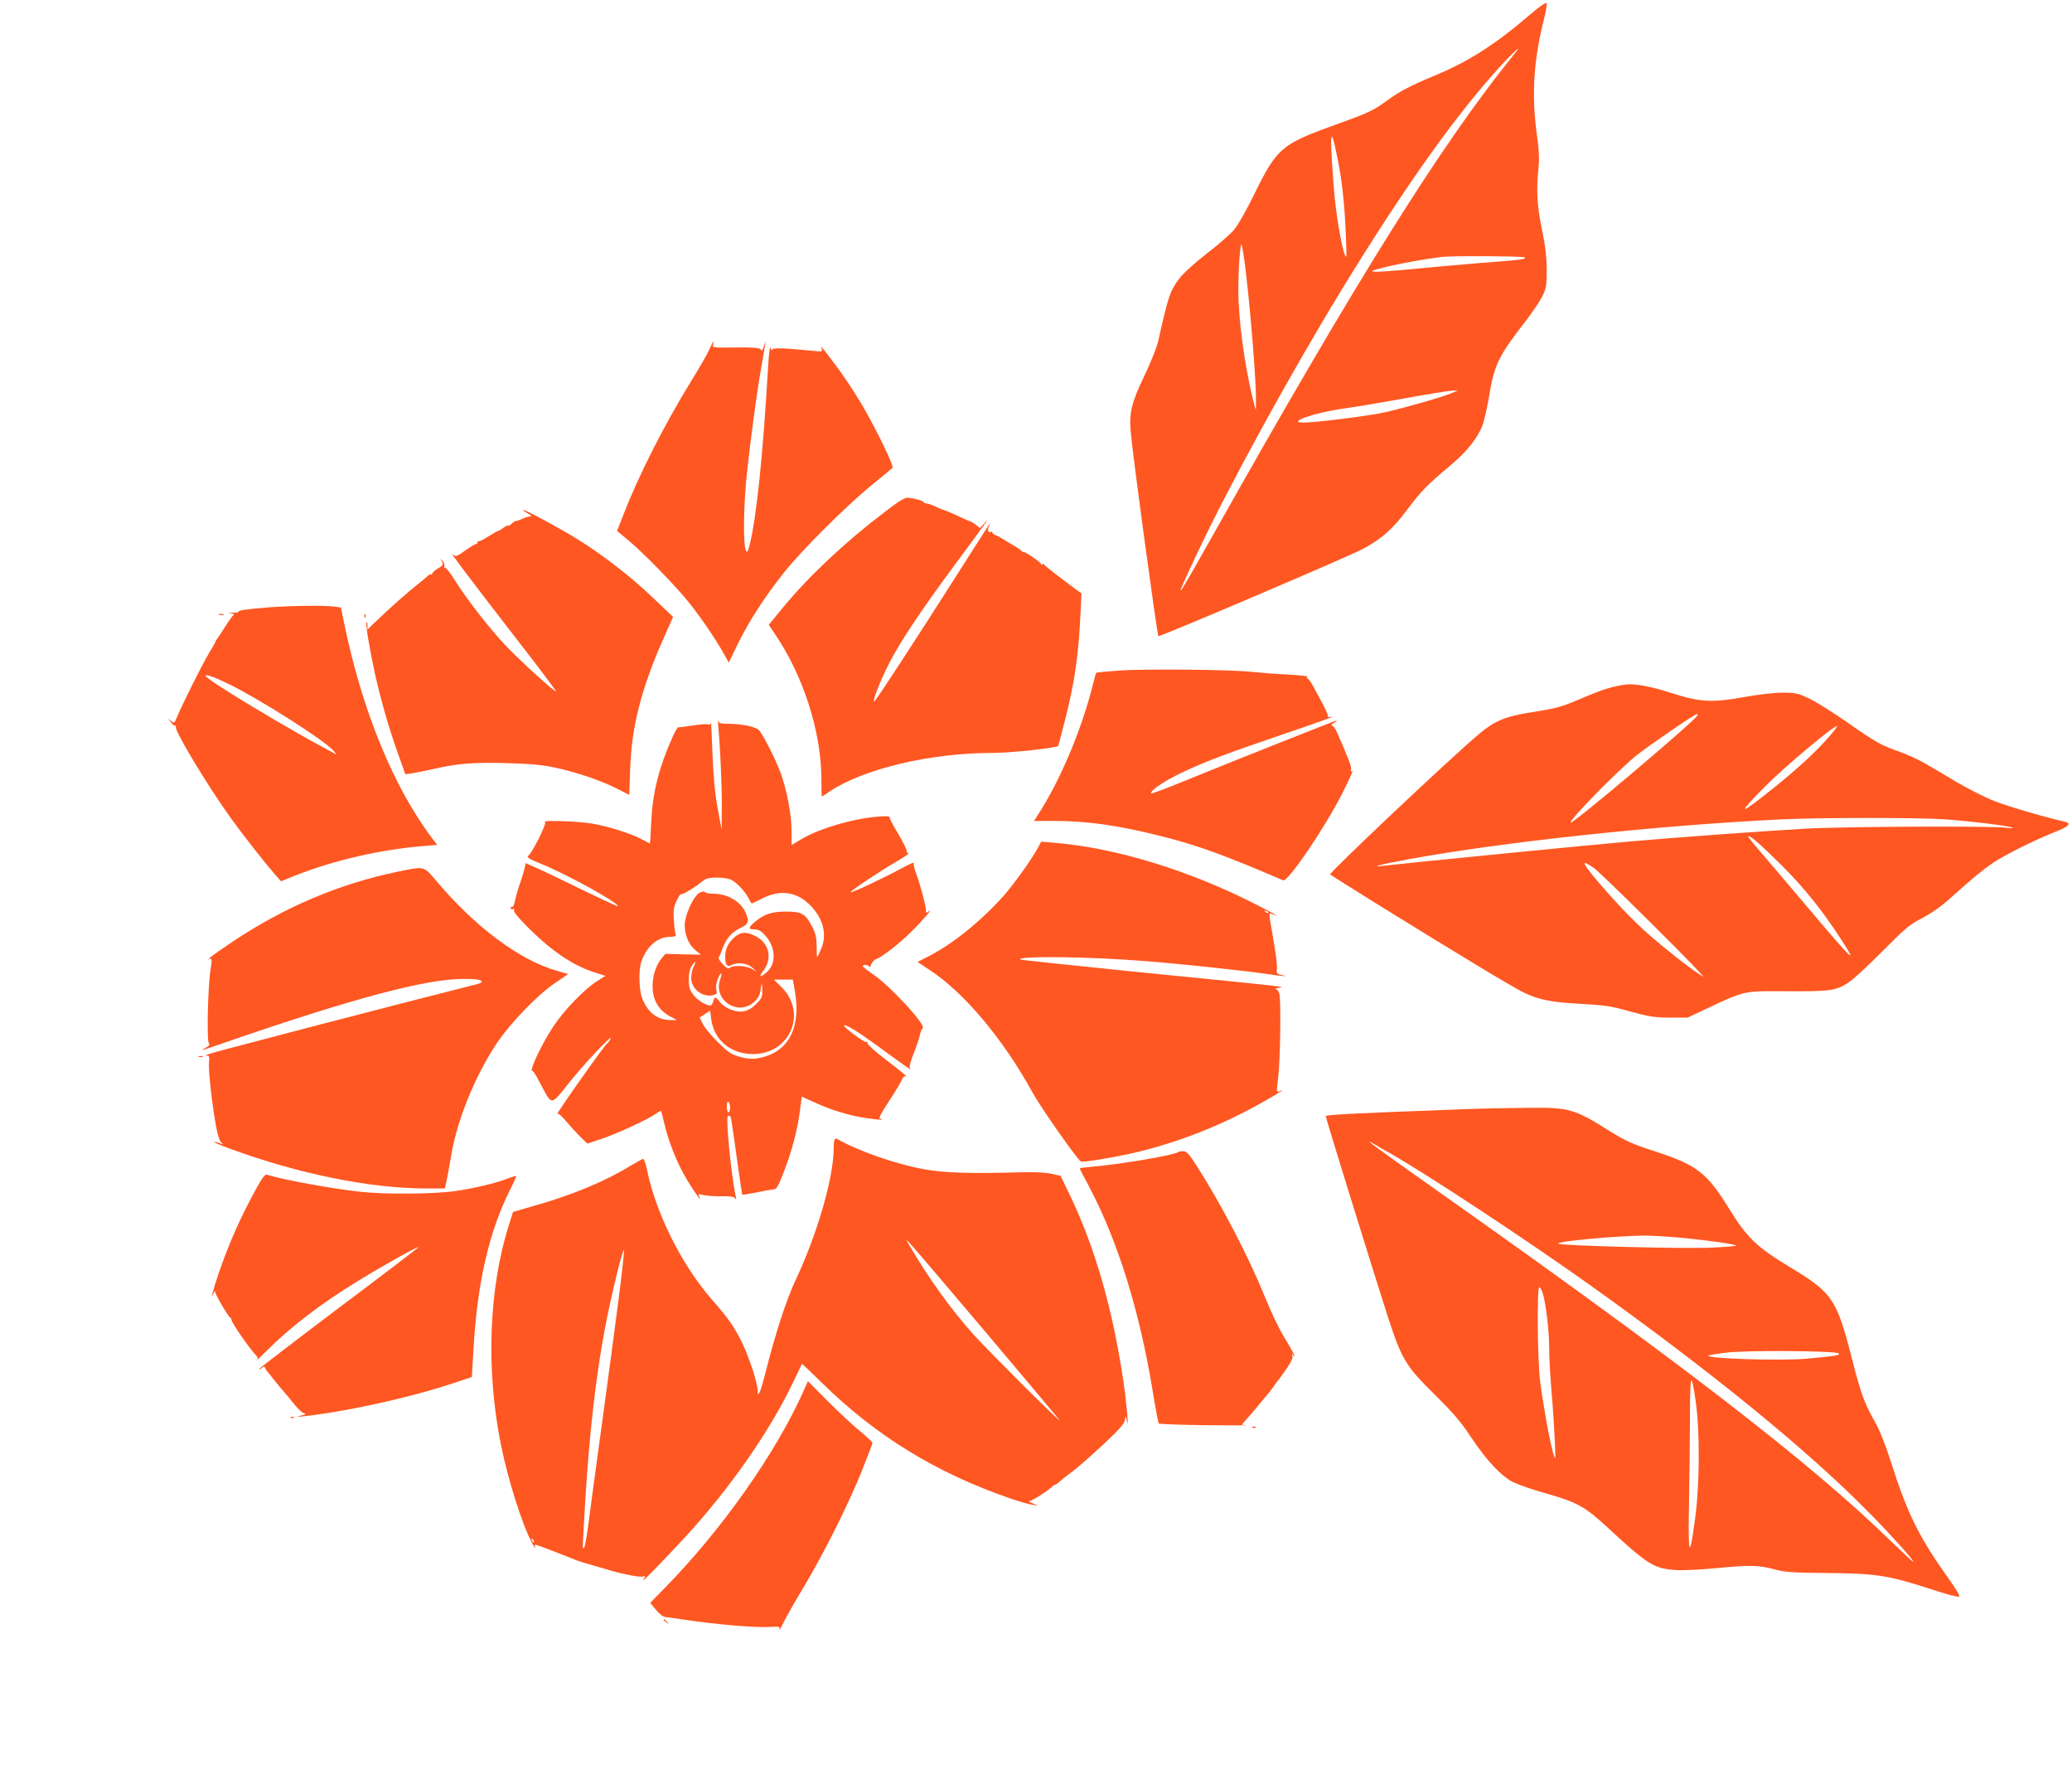 <?xml version="1.0" standalone="no"?>
<!DOCTYPE svg PUBLIC "-//W3C//DTD SVG 20010904//EN"
 "http://www.w3.org/TR/2001/REC-SVG-20010904/DTD/svg10.dtd">
<svg version="1.0" xmlns="http://www.w3.org/2000/svg"
 width="1280pt" height="1105pt" viewBox="0 0 1280 1105"
 preserveAspectRatio="xMidYMid meet">
<g transform="translate(0,1105) scale(0.1,-0.1)"
fill="#ff5722" stroke="none">
<path d="M9450 10958 c-217 -186 -383 -292 -604 -382 -129 -54 -203 -92 -276
-146 -86 -63 -117 -77 -305 -145 -348 -124 -375 -147 -513 -427 -56 -115 -106
-201 -132 -231 -24 -27 -100 -93 -170 -147 -71 -55 -143 -121 -163 -148 -60
-81 -68 -104 -133 -392 -8 -36 -46 -130 -84 -210 -80 -166 -95 -228 -85 -345
11 -138 163 -1254 171 -1264 5 -6 940 391 1209 513 144 65 226 132 328 268 87
116 121 151 270 276 98 82 166 167 195 245 11 28 29 109 41 180 33 198 58 248
232 472 38 50 82 115 97 145 24 50 27 65 27 165 -1 82 -8 146 -30 250 -30 146
-35 240 -21 375 6 55 4 111 -10 210 -34 251 -20 460 47 724 11 43 16 83 12 87
-5 5 -51 -28 -103 -73z m-102 -250 c-442 -547 -959 -1371 -1838 -2933 -260
-462 -270 -474 -118 -150 200 425 572 1104 896 1635 398 651 726 1109 1006
1408 85 89 109 107 54 40z m-1085 -638 c28 -138 44 -285 52 -490 5 -123 4
-132 -9 -99 -20 52 -54 257 -65 394 -29 367 -23 422 22 195z m-569 -680 c32
-264 67 -707 65 -818 l-1 -57 -19 74 c-52 211 -89 490 -89 671 0 134 12 294
20 278 4 -7 15 -74 24 -148z m1721 71 c26 -11 -22 -17 -280 -36 -110 -9 -291
-25 -402 -36 -111 -11 -219 -19 -240 -17 -32 3 -20 7 72 30 95 23 236 48 340
61 59 8 490 5 510 -2z m-445 -838 c-48 -22 -279 -88 -412 -119 -99 -22 -422
-63 -505 -64 -110 0 69 62 249 87 68 9 240 38 383 64 143 26 274 47 290 47
l30 0 -35 -15z"/>
<path d="M4380 8888 c-13 -29 -63 -116 -111 -193 -165 -268 -322 -577 -417
-822 l-40 -102 66 -55 c90 -73 303 -292 381 -391 71 -89 161 -221 210 -308
l33 -59 58 119 c69 140 165 288 280 433 107 136 380 408 540 540 69 56 129
106 133 110 12 11 -106 252 -197 405 -43 72 -112 175 -154 230 -90 119 -95
126 -86 101 7 -18 3 -19 -62 -12 -187 18 -244 19 -245 5 -1 -8 -4 -3 -8 11 -5
16 -10 -21 -15 -100 -33 -573 -74 -957 -117 -1124 -35 -134 -45 157 -15 449
21 197 60 493 86 640 11 61 22 126 25 145 l5 35 -11 -34 c-8 -26 -13 -31 -19
-20 -8 11 -38 14 -155 13 -139 -2 -145 -1 -140 17 12 36 -2 19 -25 -33z"/>
<path d="M5464 7887 c-247 -188 -469 -397 -627 -589 l-88 -107 39 -58 c173
-255 282 -592 286 -880 0 -68 2 -123 3 -123 1 0 22 14 47 31 210 141 623 239
1010 239 109 0 390 30 403 43 1 2 20 73 42 158 60 236 83 394 96 659 l6 125
-48 35 c-109 81 -178 135 -181 142 -2 5 -8 6 -13 2 -5 -3 -9 -1 -9 4 0 9 -102
79 -109 73 -2 -1 -7 1 -10 6 -3 5 -28 22 -56 38 -27 17 -59 35 -70 42 -11 7
-28 16 -37 19 -10 3 -18 11 -18 16 0 5 -4 7 -9 3 -16 -9 -23 13 -11 37 9 20 9
21 -2 5 -7 -10 -96 -150 -198 -310 -245 -385 -488 -758 -507 -777 -23 -24 33
123 89 232 69 135 195 324 413 619 198 267 216 293 175 246 l-26 -28 -24 19
c-14 11 -28 20 -33 20 -4 1 -41 17 -83 37 -42 19 -79 35 -83 35 -4 0 -26 9
-49 20 -22 11 -48 20 -56 20 -8 0 -17 4 -20 9 -6 9 -55 23 -97 27 -19 2 -56
-21 -145 -89z"/>
<path d="M3260 7879 c19 -10 28 -18 20 -18 -8 1 -32 -5 -52 -15 -21 -9 -40
-15 -42 -14 -2 2 -13 -6 -25 -16 -12 -11 -21 -16 -21 -12 0 4 -13 -2 -29 -13
-16 -12 -32 -21 -36 -21 -3 0 -30 -15 -60 -34 -29 -19 -56 -32 -59 -29 -3 4
-6 1 -6 -5 0 -7 -4 -12 -10 -12 -5 0 -35 -18 -66 -40 -55 -39 -58 -39 -78 -23
-23 21 102 -145 417 -552 124 -159 223 -292 221 -294 -7 -7 -225 192 -315 287
-101 108 -239 286 -313 404 -26 43 -52 75 -57 72 -5 -3 -6 1 -4 8 3 8 -2 22
-10 33 -16 19 -16 19 -5 -3 10 -20 7 -24 -25 -43 -19 -12 -35 -26 -35 -32 0
-6 -3 -8 -6 -5 -3 4 -14 -1 -23 -10 -10 -9 -27 -24 -37 -32 -87 -68 -184 -154
-301 -266 l-33 -32 0 26 c0 14 -3 23 -6 19 -7 -7 18 -161 52 -317 37 -165 87
-339 141 -490 l47 -132 46 7 c25 4 81 15 125 25 145 34 250 43 455 37 145 -4
221 -11 295 -27 132 -28 284 -79 383 -129 l79 -40 6 162 c9 257 67 489 202
795 l63 142 -122 116 c-133 128 -308 264 -467 363 -109 68 -320 181 -335 181
-5 -1 7 -10 26 -21z"/>
<path d="M1660 7299 c-138 -11 -191 -19 -186 -27 2 -4 -14 -7 -37 -6 -28 2
-32 1 -13 -3 16 -2 25 -8 19 -11 -6 -4 -29 -36 -52 -72 -22 -36 -45 -70 -51
-77 -5 -7 -10 -15 -10 -18 0 -3 -18 -35 -40 -71 -39 -64 -160 -306 -196 -391
-17 -41 -18 -42 -38 -25 -20 17 -20 17 0 -9 10 -15 23 -24 28 -21 5 3 6 0 2
-6 -12 -19 195 -363 338 -562 80 -111 208 -274 269 -344 l43 -49 89 36 c244
96 525 160 793 182 l83 7 -27 35 c-243 319 -439 798 -550 1344 l-18 87 -44 6
c-59 8 -270 5 -402 -5z m-244 -475 c188 -92 579 -341 640 -406 16 -17 25 -29
19 -26 -279 146 -805 462 -805 484 0 12 56 -8 146 -52z"/>
<path d="M1353 7253 c9 -2 23 -2 30 0 6 3 -1 5 -18 5 -16 0 -22 -2 -12 -5z"/>
<path d="M2251 7244 c0 -11 3 -14 6 -6 3 7 2 16 -1 19 -3 4 -6 -2 -5 -13z"/>
<path d="M6905 6908 c-71 -5 -131 -11 -133 -13 -2 -2 -12 -39 -23 -82 -69
-275 -203 -591 -340 -800 l-21 -33 119 0 c208 0 398 -27 657 -92 227 -56 392
-116 763 -275 29 -12 261 330 367 541 41 81 68 142 61 136 -11 -9 -12 -7 -9 7
5 17 -17 72 -87 231 -11 23 -25 42 -32 42 -6 1 -1 7 13 15 14 8 21 14 17 15
-9 0 -641 -251 -939 -373 -115 -47 -208 -82 -208 -77 0 21 86 79 195 130 143
68 271 116 665 250 162 55 279 97 260 94 -19 -4 -32 -3 -28 1 6 7 -12 45 -93
193 -12 23 -28 42 -33 42 -6 0 -5 4 2 9 8 4 -43 11 -120 15 -73 3 -171 11
-218 16 -123 15 -683 20 -835 8z"/>
<path d="M10050 6823 c-74 -8 -148 -30 -260 -78 -148 -63 -166 -68 -335 -95
-152 -24 -221 -52 -312 -128 -170 -141 -935 -864 -926 -873 5 -4 127 -81 273
-172 536 -332 867 -531 925 -558 96 -45 169 -59 350 -69 149 -8 186 -13 305
-47 118 -32 149 -37 245 -38 l110 0 125 59 c230 108 220 106 495 104 267 -1
299 3 380 58 27 18 120 104 206 191 140 141 166 163 244 203 59 31 118 72 187
135 129 115 179 157 250 206 67 46 259 142 381 190 90 35 107 54 60 65 -107
23 -340 91 -426 124 -57 22 -161 74 -233 116 -71 43 -162 96 -202 119 -40 24
-114 57 -165 75 -106 37 -141 56 -333 191 -78 54 -176 115 -218 135 -70 33
-84 36 -164 36 -51 0 -148 -11 -237 -27 -200 -36 -273 -32 -450 25 -124 40
-221 58 -275 53z m435 -193 c-26 -42 -757 -660 -781 -660 -25 0 295 327 406
415 81 64 360 255 373 255 5 0 6 -4 2 -10z m817 -127 c-75 -87 -192 -196 -332
-309 -232 -186 -249 -187 -67 -2 112 114 434 384 445 373 3 -2 -18 -30 -46
-62z m708 -513 c158 -11 373 -37 417 -50 18 -6 6 -6 -32 -2 -103 12 -1018 7
-1245 -6 -317 -19 -726 -49 -1060 -77 -265 -23 -1410 -136 -1535 -151 -108
-14 -29 7 151 40 577 106 1541 209 2289 245 238 12 849 12 1015 1z m-1004
-284 c139 -139 249 -275 368 -458 108 -166 71 -131 -185 172 -109 129 -241
285 -293 345 -53 61 -96 114 -96 118 0 18 72 -44 206 -177z m-1158 -18 c38
-26 563 -545 652 -644 l25 -28 -30 19 c-55 34 -219 163 -319 252 -96 85 -220
216 -333 352 -73 90 -72 102 5 49z"/>
<path d="M4436 6575 c12 -114 24 -377 23 -505 l-1 -145 -25 135 c-17 94 -26
197 -32 340 -4 113 -8 197 -9 188 -1 -11 -7 -15 -17 -12 -9 4 -53 0 -98 -7
-45 -7 -85 -12 -88 -11 -4 0 -18 -25 -33 -57 -86 -192 -125 -348 -133 -528 -3
-73 -7 -133 -8 -133 -1 0 -22 11 -46 24 -63 36 -210 82 -314 100 -81 14 -318
22 -288 9 13 -5 -77 -188 -104 -209 -11 -9 6 -19 79 -49 153 -60 490 -247 474
-262 -2 -2 -133 59 -290 136 -158 77 -284 135 -281 130 4 -5 -8 -51 -25 -102
-18 -50 -35 -110 -39 -132 -5 -24 -12 -39 -20 -37 -7 1 -10 -2 -6 -8 3 -6 11
-7 17 -4 7 5 8 2 3 -5 -5 -9 20 -41 71 -93 153 -156 290 -250 425 -293 l69
-22 -52 -33 c-80 -51 -208 -184 -272 -283 -56 -86 -118 -208 -130 -257 -3 -14
-3 -20 0 -13 3 7 26 -27 50 -75 75 -143 65 -143 175 -5 96 121 279 316 260
276 -6 -12 -16 -25 -21 -28 -6 -4 -59 -75 -118 -158 -115 -161 -200 -287 -188
-275 5 4 30 -19 56 -50 26 -31 66 -74 88 -96 l41 -39 83 28 c90 29 291 121
339 156 17 12 31 20 33 18 1 -2 12 -43 23 -91 27 -111 81 -243 139 -338 48
-79 95 -144 75 -104 -10 21 -9 21 27 13 20 -5 70 -8 110 -7 54 1 76 -3 83 -13
7 -10 8 -7 4 11 -30 147 -64 500 -47 500 6 0 13 -4 16 -8 2 -4 19 -113 36
-242 18 -129 34 -236 35 -238 2 -2 41 4 87 13 45 10 93 18 106 19 19 1 29 17
62 103 51 130 85 258 101 377 l12 93 71 -32 c109 -50 220 -85 325 -100 52 -8
97 -12 100 -10 2 3 -3 5 -12 5 -12 0 2 28 51 103 37 56 74 117 81 134 8 19 18
30 25 26 25 -14 -25 29 -126 106 -60 45 -108 89 -108 97 0 8 -5 12 -10 9 -10
-6 -144 95 -136 102 9 9 87 -39 202 -123 162 -119 221 -160 208 -145 -9 10 -4
31 18 89 17 42 35 95 40 117 5 22 13 42 18 45 25 16 -200 261 -306 332 -35 24
-64 46 -64 51 0 13 40 8 41 -5 0 -7 5 -1 10 14 6 15 19 30 29 33 33 10 142 94
213 164 67 64 149 160 114 132 -15 -12 -17 -11 -17 8 0 28 -34 154 -60 225
-12 31 -18 61 -14 67 4 6 -31 -9 -77 -34 -114 -62 -321 -159 -314 -147 9 15
174 125 280 187 50 29 84 53 78 53 -7 0 -13 8 -13 18 0 9 -23 55 -51 102 -29
47 -52 91 -52 99 0 11 -16 12 -79 7 -152 -13 -350 -71 -461 -135 l-67 -40 0
86 c0 97 -28 249 -66 355 -28 78 -103 228 -132 265 -19 24 -105 43 -199 43
-41 0 -53 4 -56 18 -3 9 -3 -1 -1 -23z m82 -959 c35 -18 85 -72 106 -113 9
-18 18 -33 20 -33 1 0 32 14 67 32 113 57 216 40 300 -49 78 -82 100 -181 59
-270 -10 -24 -20 -43 -22 -43 -2 0 -3 30 -3 68 -1 53 -6 78 -28 119 -41 80
-64 93 -161 93 -89 0 -137 -16 -193 -64 -41 -35 -42 -46 -2 -46 23 0 41 -9 64
-35 66 -70 73 -173 15 -226 -43 -40 -57 -36 -24 6 57 75 36 169 -46 212 -56
30 -91 29 -130 -3 -40 -34 -60 -74 -60 -121 0 -52 12 -68 38 -54 38 20 98 13
129 -15 l28 -26 -30 18 c-33 20 -115 24 -137 7 -10 -8 -20 -2 -44 23 -17 18
-28 37 -24 41 4 4 15 30 24 56 24 63 56 100 111 126 48 23 54 37 34 88 -26 70
-110 122 -196 123 -28 0 -54 4 -58 10 -3 6 -15 5 -31 -2 -38 -18 -94 -138 -94
-202 0 -63 27 -125 69 -157 l31 -25 -110 2 -109 3 -25 -29 c-37 -45 -59 -122
-54 -191 5 -73 43 -132 107 -166 l44 -23 -42 0 c-81 0 -144 50 -176 141 -18
50 -20 173 -3 220 32 93 99 151 174 153 35 1 43 4 38 16 -4 8 -9 47 -11 86 -5
58 -2 79 16 119 12 26 24 45 27 42 7 -6 84 40 129 77 25 21 41 25 93 26 36 0
75 -6 90 -14z m-233 -536 c-8 -16 -15 -48 -15 -70 0 -68 70 -122 136 -106 22
6 25 11 19 35 -4 17 0 44 10 66 18 46 30 42 14 -4 -46 -131 117 -233 215 -134
26 26 32 41 39 98 2 17 5 6 6 -24 1 -49 -2 -56 -37 -91 -48 -49 -95 -59 -158
-35 -25 9 -55 30 -66 46 -27 35 -34 36 -42 4 -4 -14 -11 -25 -17 -25 -28 0
-80 32 -105 65 -24 32 -29 48 -29 95 0 37 6 66 18 83 23 36 31 34 12 -3z m625
-149 c38 -212 -29 -360 -183 -406 -65 -19 -100 -19 -167 1 -44 13 -68 30 -126
88 -39 39 -80 89 -92 111 l-20 41 33 21 32 21 6 -48 c16 -132 118 -219 258
-220 228 -1 338 252 179 411 l-49 49 59 0 58 0 12 -69z m-400 -722 c0 -16 -4
-29 -10 -29 -5 0 -10 16 -10 36 0 21 4 33 10 29 6 -3 10 -19 10 -36z"/>
<path d="M6414 5818 c-33 -65 -154 -234 -217 -304 -143 -159 -318 -299 -470
-375 l-59 -30 77 -51 c211 -138 455 -429 635 -758 52 -94 273 -409 298 -424
11 -6 182 22 306 49 272 62 534 162 786 301 105 57 192 113 135 85 -20 -9 -20
-8 -8 92 12 109 17 454 7 506 -4 18 -13 32 -23 32 -9 1 0 5 19 8 40 7 101 1
-894 100 -384 39 -701 72 -703 75 -23 23 428 18 762 -9 231 -18 624 -60 759
-80 100 -15 147 -18 91 -6 -26 5 -30 10 -27 34 3 26 -5 92 -28 222 -23 130
-22 128 -6 121 58 -23 34 -8 -87 54 -417 214 -874 354 -1254 385 l-81 7 -18
-34z m1421 -406 c-3 -3 -11 0 -18 7 -9 10 -8 11 6 5 10 -3 15 -9 12 -12z"/>
<path d="M2455 5666 c-361 -75 -698 -218 -1020 -433 -60 -40 -121 -83 -135
-95 -14 -13 -20 -19 -13 -14 22 14 25 1 14 -60 -17 -101 -25 -450 -10 -459 8
-6 1 -14 -22 -27 -39 -22 -48 -25 181 54 740 254 1175 369 1402 372 70 1 111
-3 119 -11 9 -9 3 -14 -27 -22 -22 -5 -235 -60 -474 -121 -239 -62 -484 -125
-545 -141 -60 -16 -231 -61 -380 -100 -255 -66 -297 -79 -264 -79 11 0 14 -10
10 -42 -3 -41 8 -164 30 -313 18 -117 31 -169 48 -183 13 -10 11 -10 -13 -2
-16 6 -31 9 -33 7 -2 -3 42 -21 99 -42 422 -155 865 -245 1209 -245 l117 0 11
48 c6 26 17 90 26 143 34 219 146 498 282 703 85 127 250 298 359 373 l84 57
-72 21 c-230 66 -505 272 -744 556 -78 92 -70 90 -239 55z"/>
<path d="M1228 4523 c6 -2 18 -2 25 0 6 3 1 5 -13 5 -14 0 -19 -2 -12 -5z"/>
<path d="M9055 4200 c-694 -26 -865 -34 -865 -44 0 -12 308 -1006 389 -1255
81 -247 107 -290 286 -466 113 -112 159 -165 225 -265 96 -143 183 -236 258
-274 28 -14 116 -45 194 -67 202 -57 247 -82 389 -213 245 -227 286 -253 414
-262 46 -4 150 1 246 10 218 21 270 20 365 -5 69 -19 110 -22 334 -24 300 -3
375 -14 639 -100 91 -30 169 -51 174 -46 5 5 -20 48 -55 97 -194 271 -262 408
-368 739 -28 90 -68 191 -90 230 -73 129 -92 179 -151 410 -94 365 -119 401
-386 562 -199 120 -260 178 -370 356 -141 228 -200 273 -477 362 -120 39 -165
59 -255 115 -227 143 -255 151 -516 148 -104 -1 -275 -4 -380 -8z m-455 -280
c238 -137 831 -528 1220 -805 754 -538 1348 -1022 1731 -1412 132 -134 269
-286 269 -299 0 -4 -64 56 -143 132 -490 477 -1288 1094 -2774 2143 -400 282
-506 360 -410 303 17 -11 66 -39 107 -62z m1793 -515 c164 -16 324 -39 333
-48 3 -2 -61 -8 -143 -12 -168 -9 -943 11 -956 24 -14 14 331 46 524 50 47 0
156 -6 242 -14z m-864 -337 c20 -61 41 -233 41 -338 0 -58 7 -184 15 -280 9
-96 17 -231 20 -300 5 -123 5 -124 -10 -75 -20 67 -61 293 -80 438 -17 132
-21 587 -6 587 5 0 14 -15 20 -32z m1827 -376 c20 -11 -9 -16 -191 -33 -158
-15 -629 0 -611 19 3 3 52 11 108 18 118 15 665 12 694 -4z m-880 -302 c26
-185 24 -516 -5 -724 -34 -254 -43 -231 -37 98 3 159 6 397 6 530 0 153 3 237
10 230 5 -5 17 -65 26 -134z"/>
<path d="M5157 4014 c-4 -4 -7 -30 -7 -58 0 -179 -102 -531 -237 -816 -55
-117 -124 -329 -184 -567 -32 -125 -49 -163 -49 -109 0 44 -51 201 -95 291
-47 99 -85 152 -189 271 -186 214 -344 531 -399 799 -8 39 -19 69 -25 68 -6
-2 -42 -22 -79 -44 -150 -93 -367 -183 -596 -247 l-128 -37 -25 -80 c-125
-394 -143 -895 -49 -1360 43 -213 132 -495 192 -605 13 -25 22 -37 19 -27 -3
9 -2 17 2 17 6 0 141 -51 237 -90 29 -12 74 -26 125 -40 25 -7 56 -16 70 -20
76 -25 204 -52 226 -47 24 4 24 4 7 -22 -16 -25 115 110 258 264 275 298 524
655 667 955 31 63 56 116 56 117 1 1 58 -53 126 -120 332 -326 708 -556 1160
-711 52 -18 113 -36 135 -39 l40 -6 -35 14 c-19 7 -28 14 -20 14 15 1 113 63
138 88 7 7 17 13 20 13 4 0 18 10 32 23 14 12 34 29 46 37 56 39 191 159 291
257 45 45 63 71 64 90 2 23 3 20 10 -12 15 -75 -2 116 -22 250 -65 439 -173
814 -324 1132 l-63 131 -58 13 c-36 8 -107 11 -184 9 -316 -9 -482 -4 -603 19
-177 32 -406 113 -538 188 -3 2 -8 0 -12 -3z m935 -1195 c245 -290 449 -533
453 -540 13 -24 -442 430 -532 530 -138 154 -277 347 -393 546 l-23 40 25 -25
c14 -14 226 -262 470 -551z m-2272 196 c-22 -171 -69 -524 -105 -785 -36 -261
-73 -535 -82 -607 -10 -73 -21 -133 -25 -133 -10 0 -11 -29 7 281 25 418 64
764 121 1069 40 211 110 498 119 488 2 -2 -13 -143 -35 -313z m-522 -1490 c-3
-3 -9 2 -12 12 -6 14 -5 15 5 6 7 -7 10 -15 7 -18z"/>
<path d="M7279 3935 c-19 -18 -358 -76 -526 -90 -46 -4 -83 -9 -83 -11 0 -3
25 -51 55 -107 179 -337 313 -765 396 -1269 17 -106 34 -196 38 -200 3 -3 132
-8 286 -10 154 -1 268 -2 253 0 l-27 3 27 31 c15 17 32 36 37 42 6 6 30 36 55
66 25 30 47 57 50 60 3 3 17 21 30 40 13 19 27 37 30 40 3 3 24 33 48 67 28
41 40 67 36 80 -6 16 -5 16 10 -2 17 -20 -18 48 -60 115 -36 59 -79 150 -124
260 -98 241 -271 573 -419 802 -47 73 -60 88 -82 88 -14 0 -28 -2 -30 -5z"/>
<path d="M1588 3718 c-99 -179 -171 -339 -237 -532 -36 -105 -54 -175 -31
-121 5 12 9 14 9 6 1 -17 82 -154 93 -159 5 -2 8 -8 8 -13 0 -17 109 -175 151
-219 13 -14 14 -21 5 -31 -6 -8 20 18 59 56 148 149 339 295 572 437 148 91
363 211 369 206 1 -2 -217 -169 -487 -371 -269 -203 -492 -374 -496 -380 -4
-7 2 -5 12 3 14 12 19 12 23 2 2 -7 9 -18 15 -25 7 -6 24 -28 38 -47 15 -19
41 -51 58 -70 17 -19 48 -56 68 -82 21 -26 47 -51 58 -55 18 -6 16 -8 -10 -14
-74 -17 26 -7 173 16 270 44 565 115 792 192 l85 29 11 190 c25 401 96 709
226 968 22 43 38 80 36 82 -3 2 -27 -5 -55 -16 -77 -29 -202 -59 -321 -76
-128 -19 -429 -21 -582 -5 -182 20 -474 73 -581 106 -11 4 -28 -18 -61 -77z"/>
<path d="M4963 2457 c-170 -381 -503 -854 -856 -1214 l-90 -92 35 -43 c23 -28
45 -44 60 -45 12 -1 55 -7 93 -13 199 -31 457 -54 555 -48 56 3 59 2 55 -17
-3 -11 7 7 23 40 16 33 75 137 131 230 123 206 278 515 360 723 34 85 61 157
61 161 0 5 -35 37 -77 72 -43 35 -133 119 -200 186 l-122 123 -28 -63z"/>
<path d="M1798 2293 c7 -3 16 -2 19 1 4 3 -2 6 -13 5 -11 0 -14 -3 -6 -6z"/>
<path d="M7738 2233 c7 -3 16 -2 19 1 4 3 -2 6 -13 5 -11 0 -14 -3 -6 -6z"/>
<path d="M4100 1046 c0 -2 8 -10 18 -17 15 -13 16 -12 3 4 -13 16 -21 21 -21
13z"/>
</g>
</svg>
